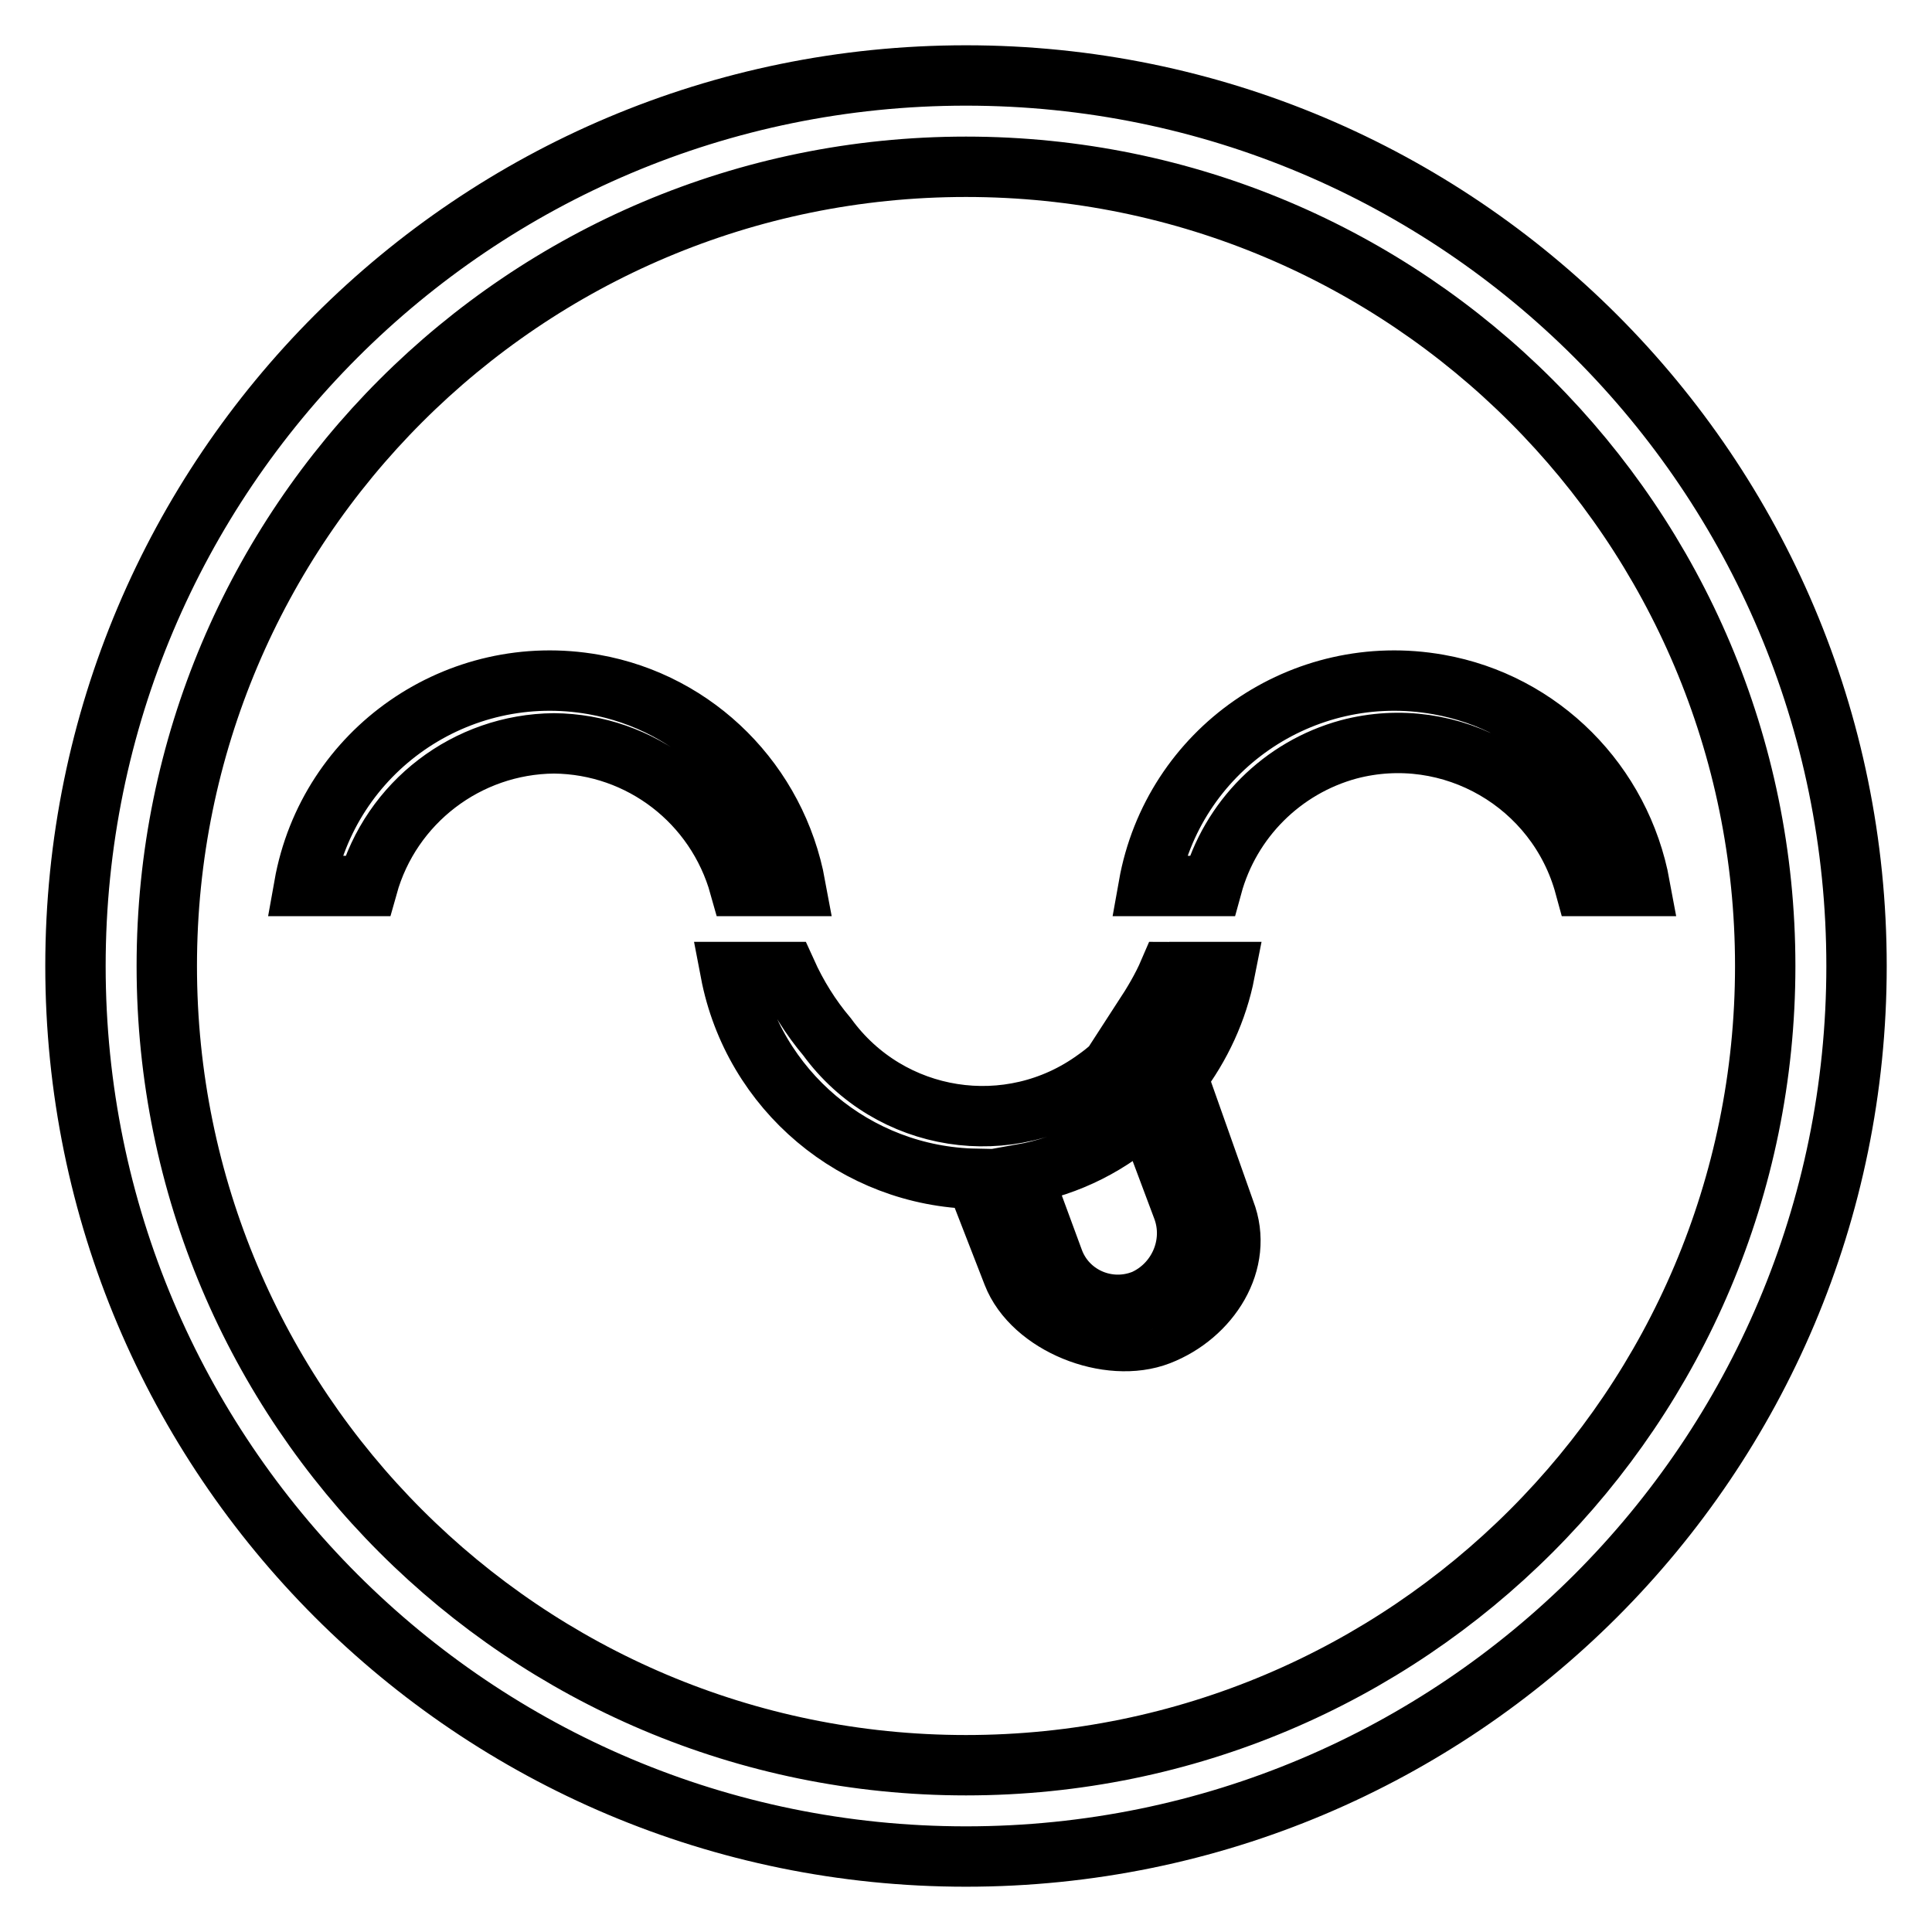 <?xml version="1.0" encoding="utf-8"?>
<!-- Svg Vector Icons : http://www.onlinewebfonts.com/icon -->
<!DOCTYPE svg PUBLIC "-//W3C//DTD SVG 1.1//EN" "http://www.w3.org/Graphics/SVG/1.1/DTD/svg11.dtd">
<svg version="1.1" xmlns="http://www.w3.org/2000/svg" xmlns:xlink="http://www.w3.org/1999/xlink" x="0px" y="0px" viewBox="0 0 256 256" enable-background="new 0 0 256 256" xml:space="preserve">
<g> <path stroke-width="8" fill-opacity="0" stroke="#000000"  d="M128,246c-65.2,0-118-52.8-118-118C10,62.8,62.8,10,128,10c65.2,0,118,52.8,118,118 C246,193.2,193.2,246,128,246z M128,22.1C69.5,22.1,22.1,69.5,22.1,128c0,58.5,47.4,105.9,105.9,105.9S233.9,186.5,233.9,128 c0,0,0,0,0,0C233.9,69.5,186.5,22.1,128,22.1z M210,117.4c-3.7-13.6-17.7-21.7-31.3-18.1c-8.8,2.4-15.7,9.3-18.1,18.1h-8.4 c3.2-18,20.4-29.9,38.4-26.7c13.6,2.4,24.2,13.1,26.7,26.7H210L210,117.4z M154.9,128.8L154.9,128.8 C155,128.8,155,128.8,154.9,128.8l7.4,0c-1,5.1-3.2,9.8-6.3,13.9l6.3,17.8c2.6,6.7-2,13.8-8.7,16.4c-6.7,2.6-16.8-1.4-19.4-8.1 l-4.9-12.6c-15.9-0.3-29.5-11.7-32.5-27.4h7.4c1.4,3.1,3.2,6,5.4,8.6c8.3,11.4,24.2,13.9,35.6,5.6c3-2.1,5.4-4.9,7.2-8.1h-0.9 C152.8,132.9,154,130.9,154.9,128.8z M135.4,155.6l4.2,11.4c1.7,4.6,6.8,7,11.5,5.4c0.1,0,0.2-0.1,0.3-0.1c4.7-2,7.1-7.4,5.3-12.2 l-4.8-12.8C147.3,151.6,141.6,154.5,135.4,155.6z M73.4,98.5c-11.5,0.1-21.6,7.8-24.7,18.9h-8.4c3.2-18,20.4-29.9,38.4-26.7 c13.6,2.4,24.2,13.1,26.7,26.7H98C94.9,106.3,84.9,98.6,73.4,98.5z"/></g>
</svg>
